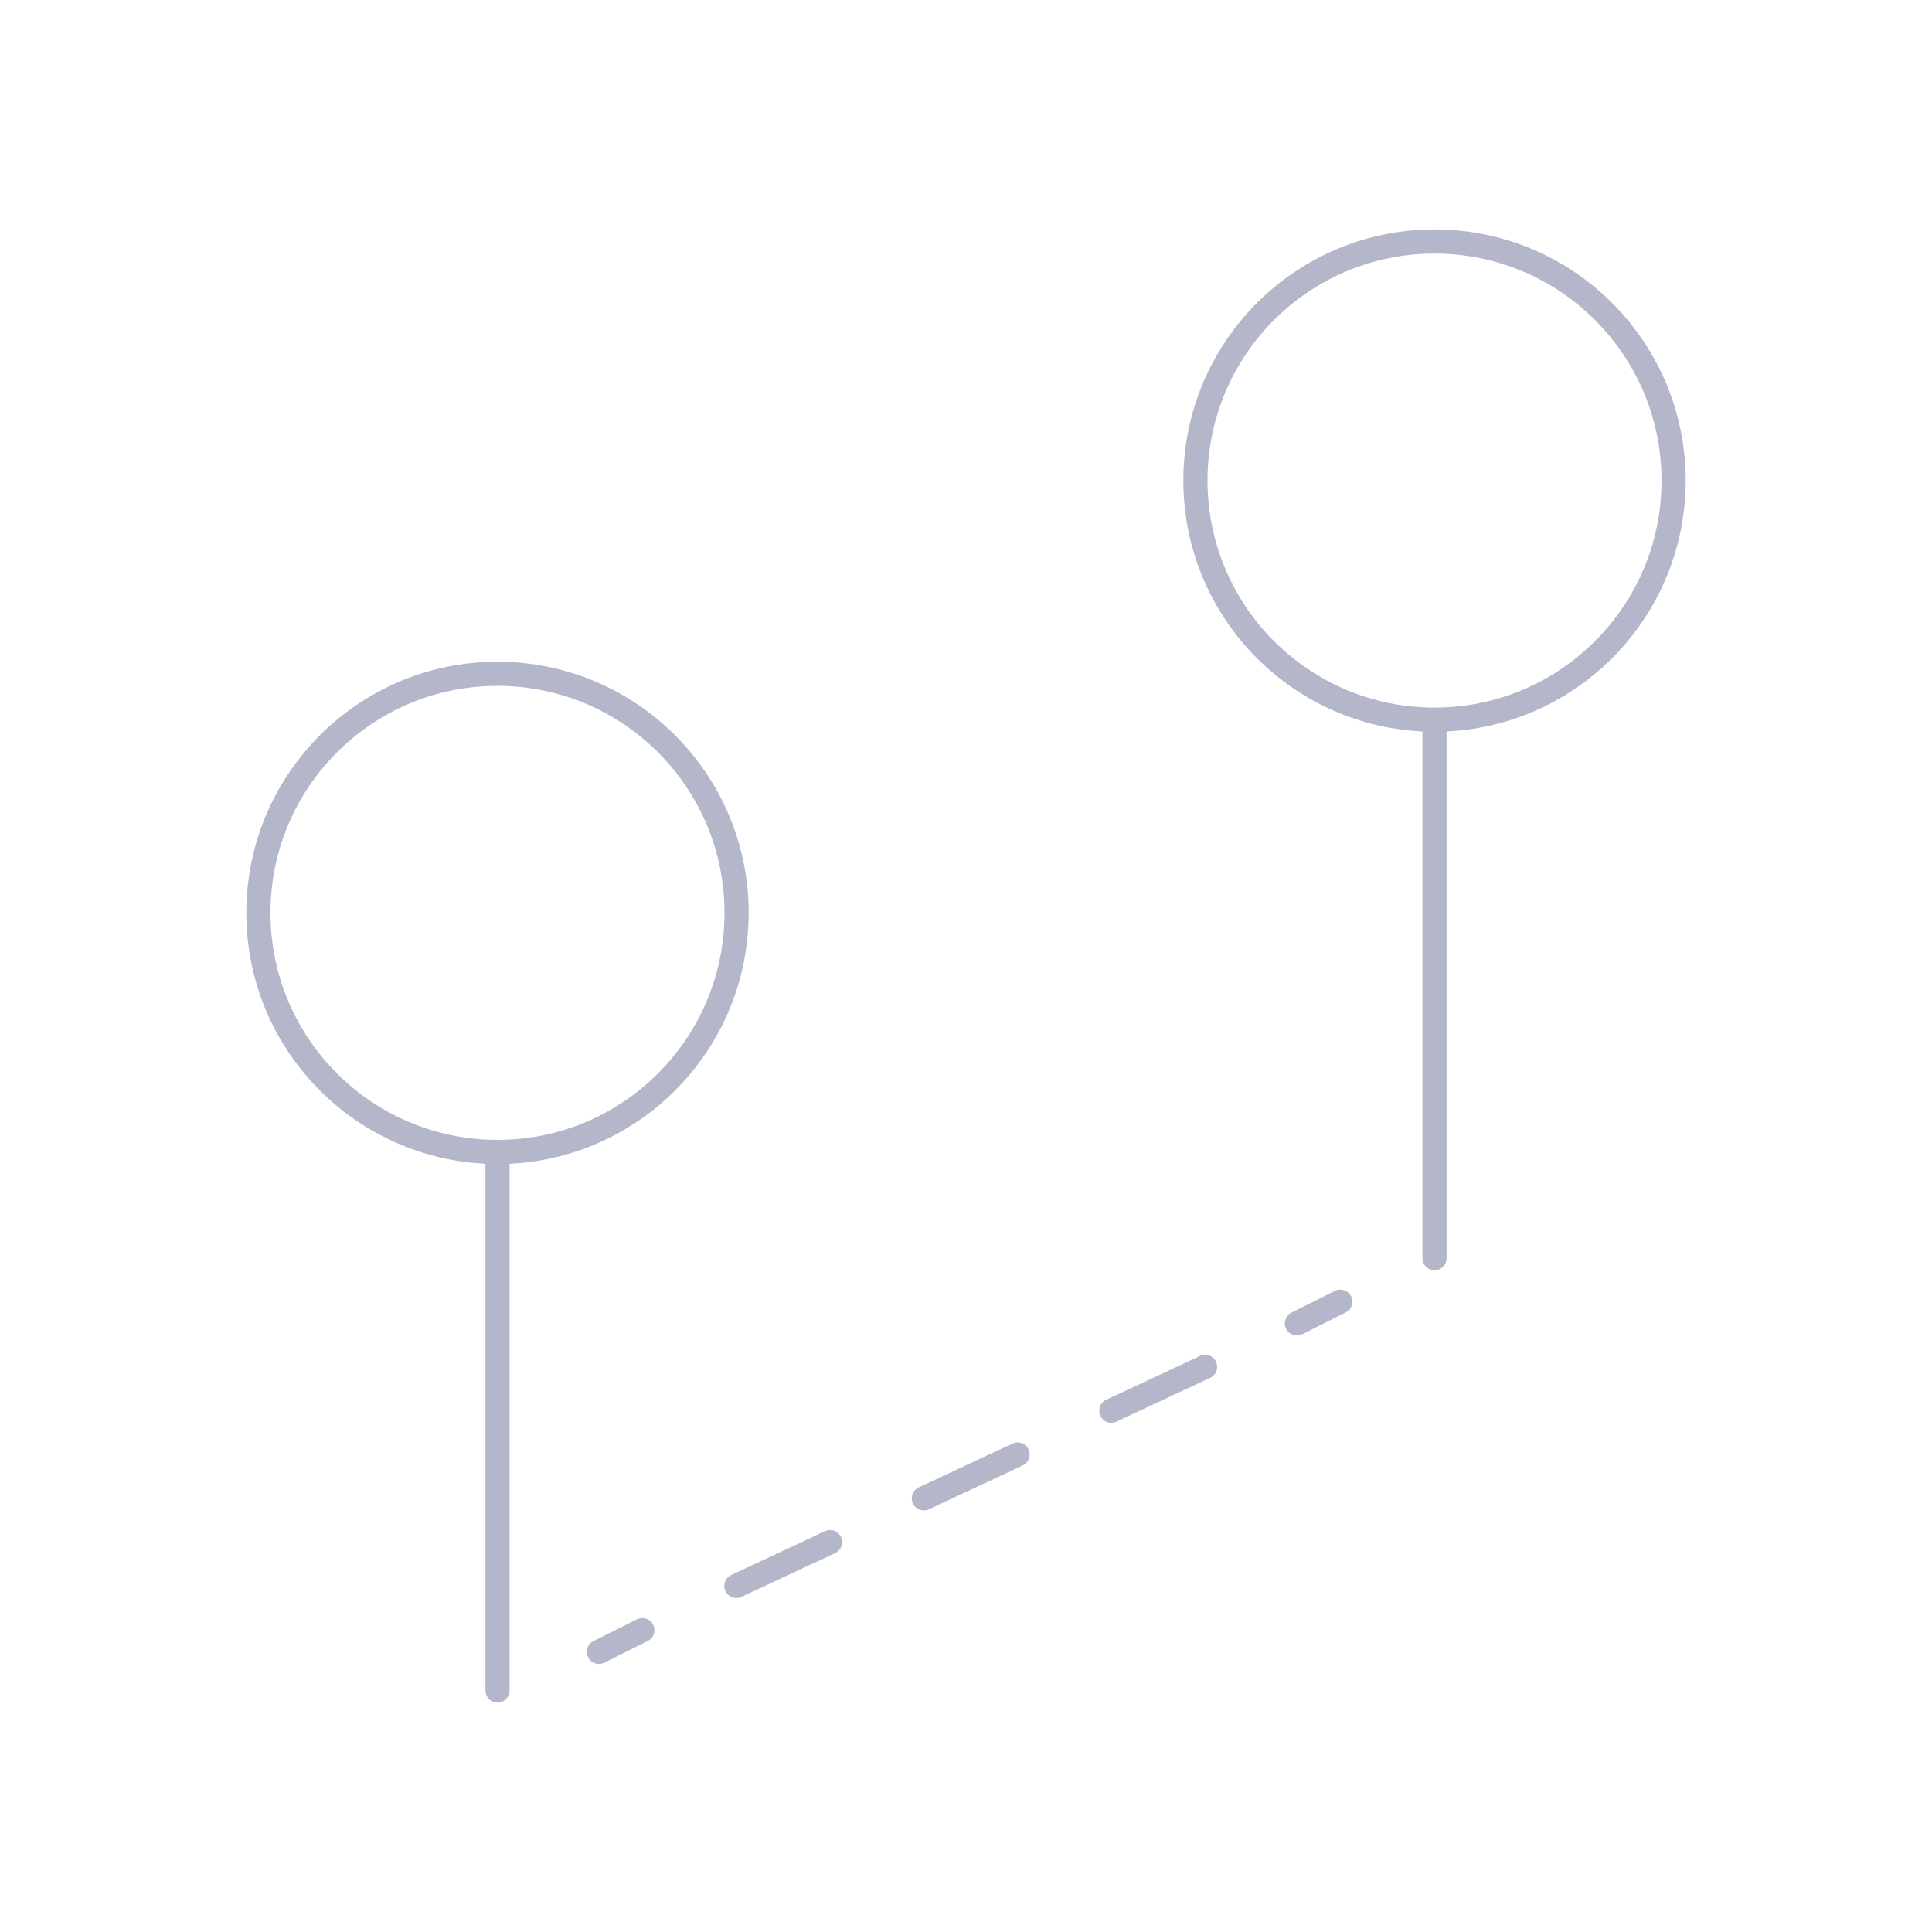 <?xml version="1.0" encoding="UTF-8"?> <svg xmlns="http://www.w3.org/2000/svg" xmlns:xlink="http://www.w3.org/1999/xlink" version="1.1" id="icons" x="0px" y="0px" viewBox="0 0 80 80" style="enable-background:new 0 0 80 80;" xml:space="preserve"> <style type="text/css"> .st0{fill:none;stroke:#B4B7C9;stroke-linecap:round;stroke-linejoin:round;stroke-miterlimit:10;} .st1{fill:none;stroke:#B4B7C9;stroke-linecap:round;stroke-linejoin:round;} .st2{fill:none;stroke:#B4B7C9;stroke-linecap:round;stroke-linejoin:round;stroke-dasharray:4.285,4.285;} </style> <g> <circle class="st0" cx="59.4" cy="19.9" r="9.9"></circle> <g> <g> <line class="st1" x1="55.5" y1="53.9" x2="53.7" y2="54.8"></line> <line class="st2" x1="49.9" y1="56.6" x2="28.5" y2="66.6"></line> <line class="st1" x1="26.6" y1="67.5" x2="24.8" y2="68.4"></line> </g> </g> <line class="st0" x1="59.4" y1="29.9" x2="59.4" y2="52.1"></line> <g> <circle class="st0" cx="20.6" cy="37.8" r="9.9"></circle> <line class="st0" x1="20.6" y1="47.8" x2="20.6" y2="70"></line> </g> </g> </svg> 